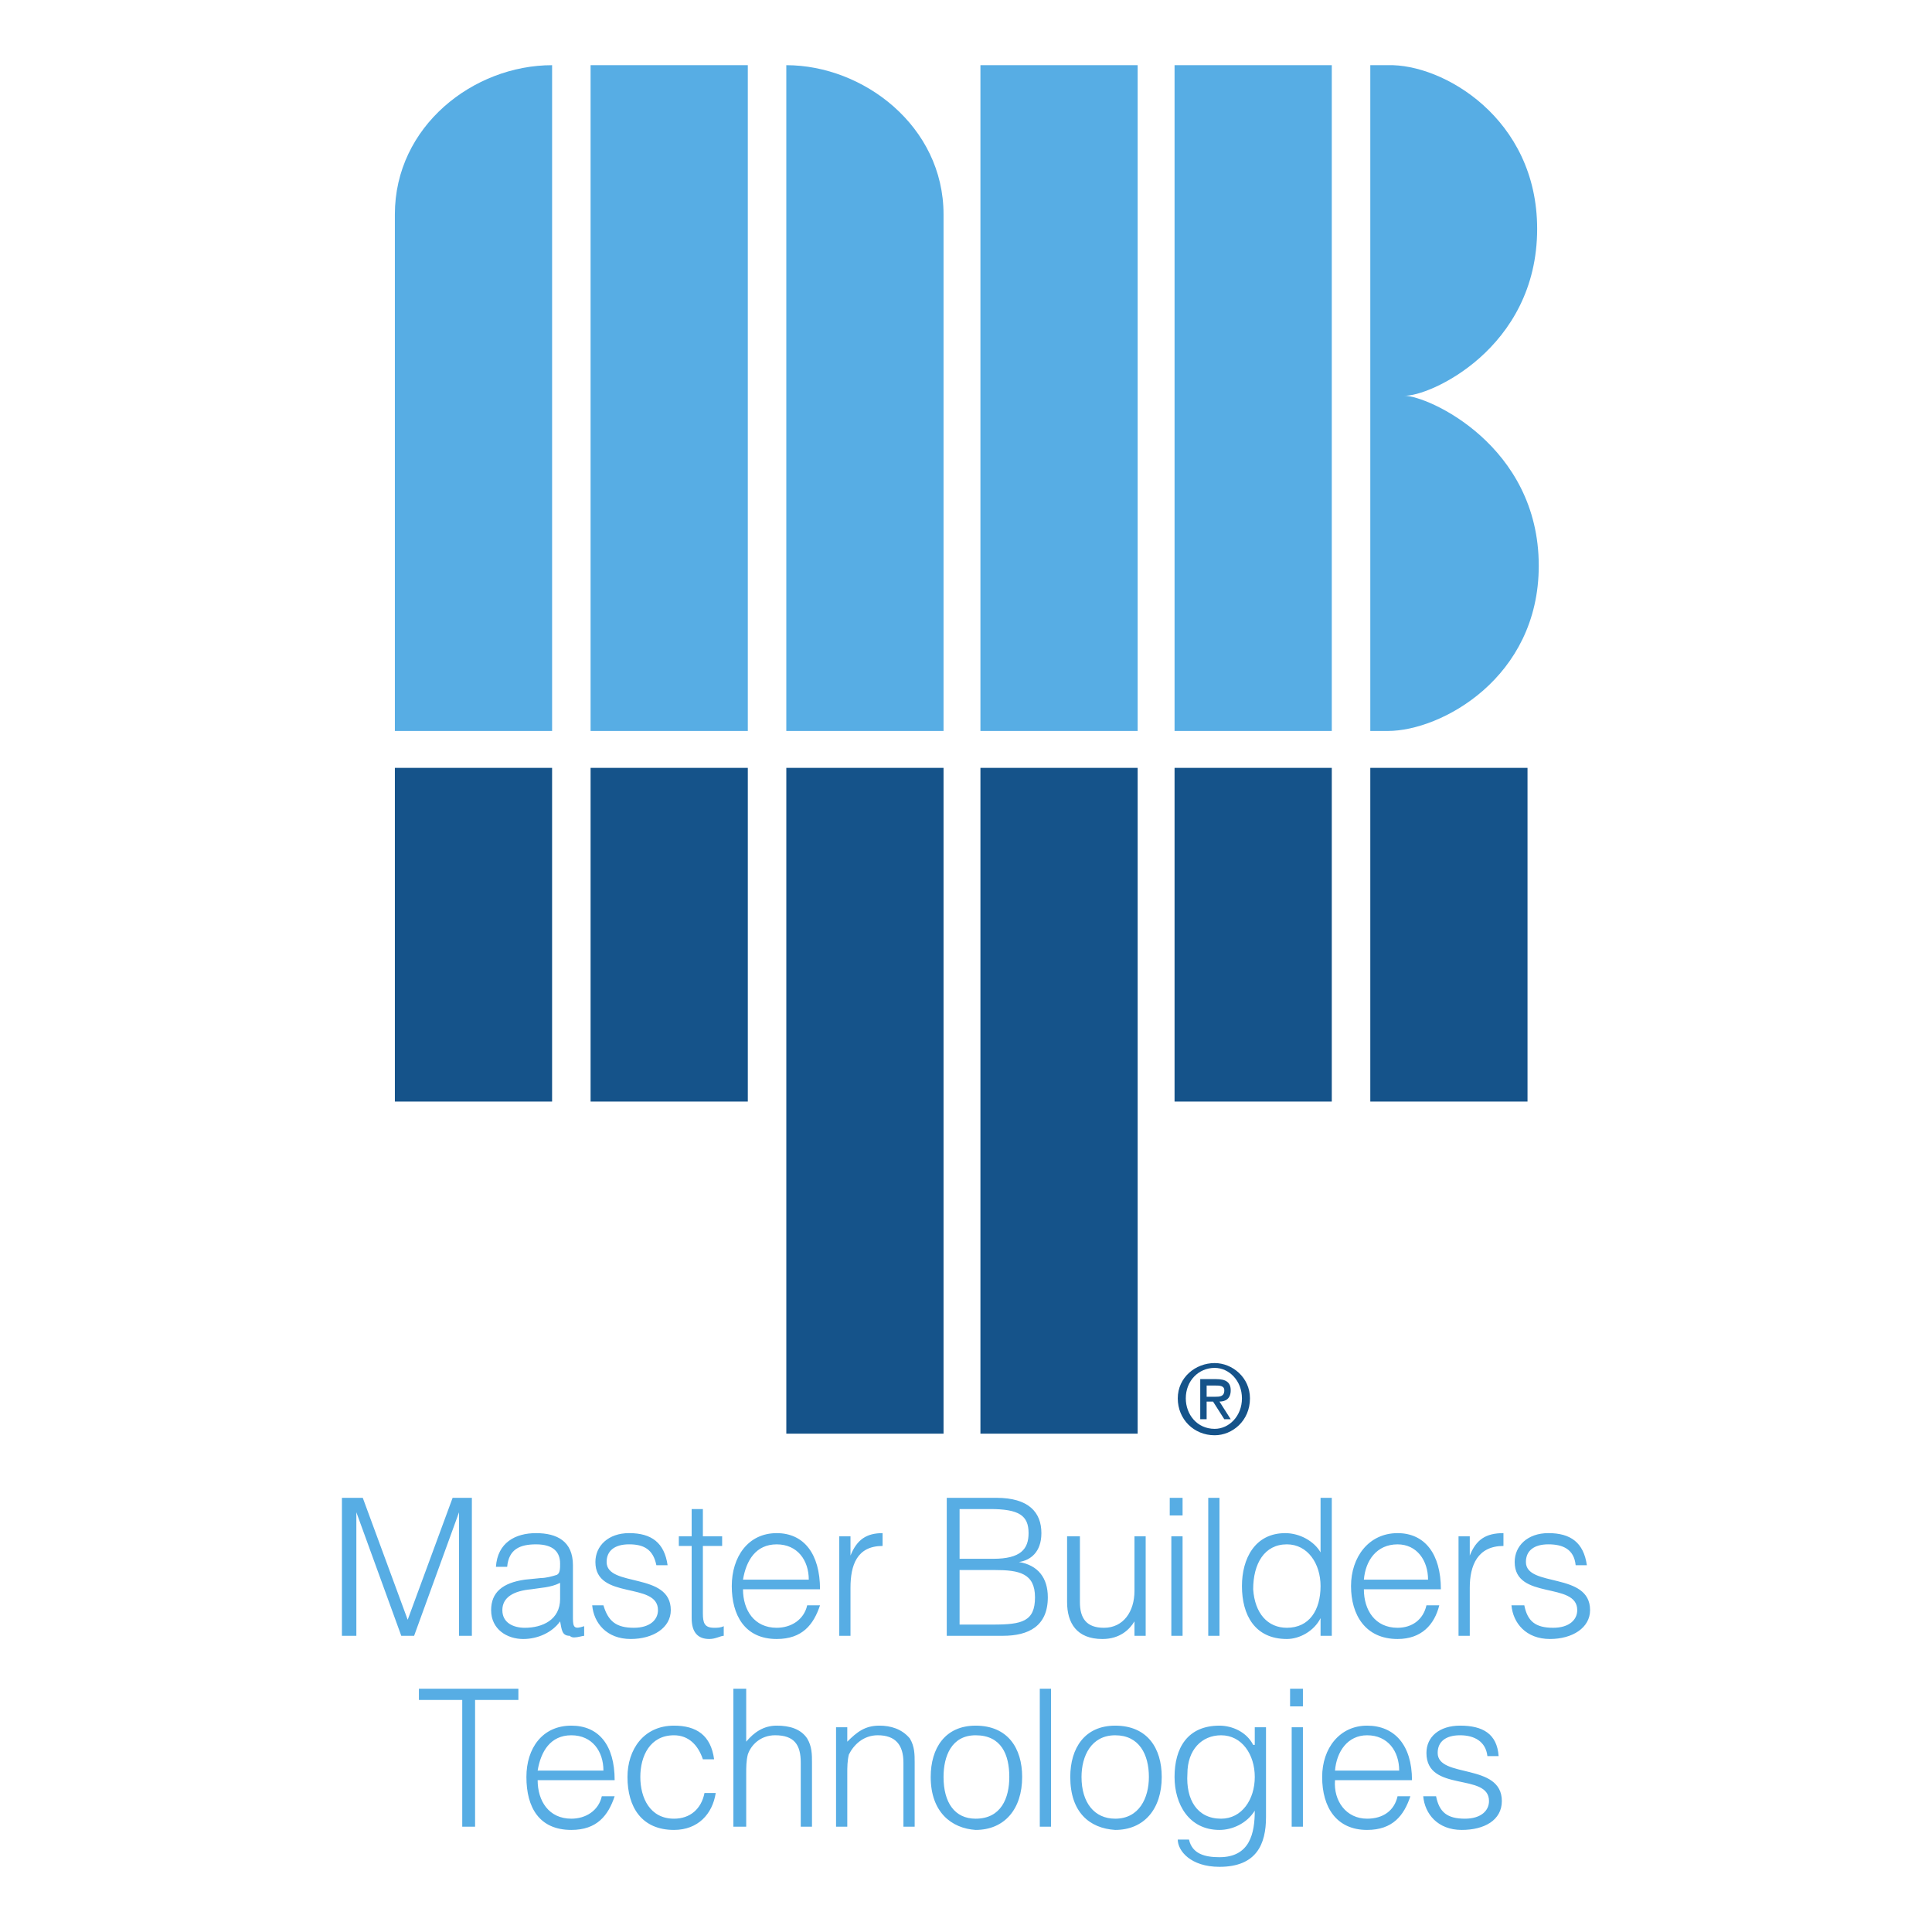 <svg xmlns="http://www.w3.org/2000/svg" width="2500" height="2500" viewBox="0 0 192.756 192.756"><g fill-rule="evenodd" clip-rule="evenodd"><path fill="#fff" d="M0 0h192.756v192.756H0V0z"/><path d="M120.387 141.596h-.639v-4.002h1.6c.961 0 1.441.32 1.441 1.121s-.48 1.121-1.121 1.121l1.121 1.76h-.641l-1.121-1.76h-.641v1.76h.001zm.801-2.241c.48 0 .961 0 .961-.641 0-.48-.48-.48-.961-.48h-.801v1.121h.801zm0 3.842c-2.08 0-3.682-1.602-3.682-3.682 0-2.082 1.762-3.521 3.682-3.521 1.762 0 3.521 1.439 3.521 3.521 0 2.241-1.76 3.682-3.521 3.682zm0-6.722c-1.6 0-2.881 1.279-2.881 3.041 0 1.6 1.121 3.041 2.881 3.041 1.441 0 2.721-1.281 2.721-3.041-.001-1.762-1.28-3.041-2.721-3.041z" fill="#15538a"/><path d="M39.396 21.389c0-8.803 7.843-14.886 15.687-14.886v66.425H39.396V21.389zM94.137 21.389c0-8.803-8.003-14.886-15.687-14.886v66.425h15.687V21.389zM58.923 72.928V6.503h15.686v66.425H58.923z" fill="#57ade4"/><path fill="#15538a" d="M78.451 143.037V76.61h15.686v66.427H78.451zM97.818 143.037V76.61h15.686v66.427H97.818z"/><path fill="#57ade4" d="M117.186 72.928V6.503h15.687v66.425h-15.687zM97.818 72.928V6.503h15.686v66.425H97.818z"/><path fill="#15538a" d="M58.923 109.904V76.61h15.686v33.294H58.923zM39.396 109.904V76.61h15.686v33.294H39.396zM136.715 109.904V76.61H152.4v33.294h-15.685zM117.186 109.904V76.61h15.687v33.294h-15.687z"/><path d="M136.715 72.928V6.503h1.76c5.441-.16 14.887 5.282 14.887 16.326 0 12.005-10.885 16.807-13.285 16.647 2.4 0 13.445 4.962 13.445 16.966 0 11.205-9.764 16.486-15.047 16.486h-1.76zM34.114 163.205v-13.766h2.08l4.482 12.165 4.482-12.165h1.921v13.766h-1.281v-12.326l-4.482 12.326h-1.28l-4.482-12.326v12.326h-1.44zM53.961 157.441c.48 0 1.121-.16 1.601-.32.32-.16.32-.639.32-1.119 0-1.121-.64-1.922-2.401-1.922-1.601 0-2.721.48-2.881 2.242h-1.121c.16-2.402 1.921-3.361 4.001-3.361 2.081 0 3.682.801 3.682 3.201v5.281c0 .961.16 1.121 1.121.801v.961c-.16 0-.64.16-.96.16-.16 0-.32 0-.48-.16-.8 0-.8-.641-.96-1.441-.8 1.121-2.241 1.76-3.681 1.76-1.601 0-3.202-.959-3.202-2.879 0-1.762 1.121-2.723 3.362-3.043l1.599-.161zm1.921.481c-.96.48-1.92.48-2.881.641-1.761.16-2.881.801-2.881 2.082 0 1.279 1.121 1.76 2.241 1.76 1.761 0 3.521-.801 3.521-2.881v-1.602zM60.204 160.164c.48 1.6 1.28 2.24 3.041 2.24 1.601 0 2.401-.801 2.401-1.76 0-2.883-6.243-.961-6.243-4.803 0-1.602 1.281-2.881 3.361-2.881 2.241 0 3.521.959 3.842 3.201h-1.121c-.32-1.602-1.28-2.082-2.721-2.082-1.44 0-2.241.641-2.241 1.762 0 2.561 6.402.961 6.402 4.803 0 1.76-1.761 2.879-4.001 2.879-2.401 0-3.681-1.6-3.841-3.359h1.121zM72.208 163.205c-.32 0-.8.318-1.44.318-1.121 0-1.761-.639-1.761-2.08v-7.203h-1.28v-.959h1.28v-2.723h1.12v2.723h1.921v.959h-1.921v6.723c0 .961.16 1.441 1.121 1.441.32 0 .641 0 .96-.16v.961zM74.129 158.562c0 2.082 1.121 3.842 3.362 3.842 1.44 0 2.721-.801 3.041-2.24h1.281c-.641 1.92-1.761 3.359-4.322 3.359-3.201 0-4.482-2.4-4.482-5.281s1.601-5.281 4.482-5.281c2.721 0 4.322 2.08 4.322 5.602h-7.684v-.001zm6.563-.96c0-1.92-1.121-3.521-3.201-3.521-2.081 0-3.042 1.602-3.362 3.521h6.563zM84.854 163.205h-1.12v-9.924h1.12v1.92c.64-1.6 1.601-2.24 3.201-2.24v1.279c-2.561 0-3.201 1.922-3.201 4.162v4.803zM94.458 163.205v-13.766h4.962c3.201 0 4.48 1.439 4.48 3.521 0 1.92-1.119 2.721-2.24 2.881 1.92.32 2.881 1.6 2.881 3.521 0 2.881-1.92 3.842-4.482 3.842h-5.601v.001zm1.28-1.121H99.1c2.881 0 4.162-.32 4.162-2.721 0-2.402-1.602-2.721-4.002-2.721h-3.522v5.442zm0-6.563H99.1c2.721 0 3.521-.961 3.521-2.561 0-1.762-.961-2.402-3.842-2.402h-3.042v4.963h.001zM113.186 153.281h1.119v9.924h-1.119v-1.441c-.48.801-1.441 1.76-3.201 1.76-2.562 0-3.521-1.6-3.521-3.68v-6.562h1.279v6.562c0 1.6.641 2.561 2.4 2.561 1.922 0 3.043-1.6 3.043-3.682v-5.442zM116.865 163.205v-9.924h1.121v9.924h-1.121zm-.16-12.006v-1.76h1.281v1.76h-1.281zM120.547 163.205v-13.766h1.121v13.766h-1.121zM131.752 149.439h1.121v13.766h-1.121v-1.762c-.641 1.281-2.08 2.08-3.361 2.08-3.201 0-4.482-2.4-4.482-5.281 0-2.721 1.281-5.281 4.322-5.281 1.441 0 2.881.801 3.521 1.92v-5.442zm-3.361 4.641c-2.24 0-3.361 1.922-3.361 4.482.16 2.4 1.441 3.842 3.361 3.842 2.24 0 3.361-1.76 3.361-4.162 0-2.24-1.281-4.162-3.361-4.162zM136.074 158.562c0 2.082 1.119 3.842 3.361 3.842 1.439 0 2.561-.801 2.881-2.24h1.281c-.48 1.92-1.762 3.359-4.162 3.359-3.201 0-4.643-2.4-4.643-5.281s1.762-5.281 4.643-5.281c2.721 0 4.322 2.08 4.322 5.602h-7.683v-.001zm6.403-.96c0-1.92-1.121-3.521-3.041-3.521-2.082 0-3.201 1.602-3.361 3.521h6.402zM146.639 163.205h-1.121v-9.924h1.121v1.92c.639-1.6 1.6-2.24 3.361-2.24v1.279c-2.562 0-3.361 1.922-3.361 4.162v4.803zM152.08 160.164c.32 1.6 1.121 2.24 2.881 2.24 1.602 0 2.4-.801 2.4-1.76 0-2.883-6.242-.961-6.242-4.803 0-1.602 1.281-2.881 3.361-2.881 2.242 0 3.521.959 3.842 3.201h-1.119c-.16-1.602-1.281-2.082-2.723-2.082-1.439 0-2.24.641-2.24 1.762 0 2.561 6.402.961 6.402 4.803 0 1.76-1.76 2.879-4.002 2.879-2.4 0-3.682-1.6-3.842-3.359h1.282zM41.796 168.486h9.924v1.121h-4.321v12.645h-1.281v-12.645h-4.322v-1.121zM53.641 177.609c0 2.082 1.121 3.842 3.361 3.842 1.44 0 2.721-.801 3.041-2.24h1.281c-.64 1.92-1.761 3.361-4.322 3.361-3.201 0-4.482-2.24-4.482-5.283 0-2.881 1.601-5.121 4.482-5.121 2.721 0 4.322 1.92 4.322 5.441h-7.683zm6.563-.959c0-1.922-1.121-3.521-3.202-3.521s-3.041 1.6-3.361 3.521h6.563zM70.127 175.529c-.48-1.441-1.44-2.4-2.881-2.4-2.401 0-3.361 2.08-3.361 4.16 0 2.082.96 4.162 3.361 4.162 1.601 0 2.721-.961 3.041-2.561h1.121c-.32 2.08-1.761 3.682-4.162 3.682-3.201 0-4.642-2.24-4.642-5.283 0-2.721 1.601-5.121 4.642-5.121 2.241 0 3.682.961 4.001 3.361h-1.12zM73.169 182.252v-13.766h1.28v5.281c.8-.959 1.761-1.6 3.042-1.6 1.28 0 2.401.32 3.041 1.281.48.799.48 1.6.48 2.4v6.402h-1.121v-6.402c0-1.762-.64-2.721-2.561-2.721-1.44 0-2.401.959-2.721 1.92-.16.641-.16 1.281-.16 1.922v5.281h-1.28v.002zM84.533 182.252h-1.12v-9.924h1.12v1.439c.96-.959 1.761-1.6 3.202-1.6 1.12 0 2.241.32 3.041 1.281.48.799.48 1.6.48 2.4v6.402h-1.121v-6.402c0-1.762-.8-2.721-2.561-2.721-1.441 0-2.401.959-2.881 1.92-.16.641-.16 1.281-.16 1.922v5.283zM92.857 177.289c0-2.881 1.44-5.121 4.481-5.121 3.201 0 4.643 2.24 4.643 5.121 0 3.201-1.762 5.283-4.643 5.283-2.4-.16-4.481-1.761-4.481-5.283zm4.481-4.16c-2.4 0-3.201 2.08-3.201 4.16 0 2.562 1.121 4.162 3.201 4.162 2.561 0 3.361-2.08 3.361-4.162 0-2.24-.801-4.16-3.361-4.16zM103.74 182.252v-13.766h1.121v13.766h-1.121zM106.781 177.289c0-2.881 1.441-5.121 4.482-5.121 3.201 0 4.643 2.24 4.643 5.121 0 3.201-1.762 5.283-4.643 5.283-2.56-.16-4.482-1.761-4.482-5.283zm4.483-4.16c-2.4 0-3.361 2.08-3.361 4.16 0 2.562 1.281 4.162 3.361 4.162 2.4 0 3.361-2.08 3.361-4.162 0-2.24-.961-4.16-3.361-4.16zM125.189 172.328h1.121v8.963c0 2.721-.961 4.963-4.643 4.963-2.881 0-4.162-1.602-4.162-2.721h1.121c.32 1.439 1.6 1.76 3.041 1.76 3.041 0 3.521-2.4 3.521-4.643-.801 1.281-2.24 1.922-3.521 1.922-3.041 0-4.482-2.561-4.482-5.283 0-2.881 1.281-5.121 4.482-5.121 1.281 0 2.721.641 3.361 1.92h.16v-1.76h.001zm-3.361.801c-1.92 0-3.361 1.439-3.361 3.842-.16 2.561.961 4.48 3.361 4.48 2.08 0 3.361-1.92 3.361-4.162 0-2.24-1.281-4.16-3.361-4.16zM128.871 182.252v-9.924h1.121v9.924h-1.121zm-.16-12.004v-1.762h1.281v1.762h-1.281zM133.193 177.609c-.16 2.082 1.119 3.842 3.201 3.842 1.6 0 2.721-.801 3.041-2.24h1.279c-.639 1.92-1.76 3.361-4.32 3.361-3.041 0-4.482-2.24-4.482-5.283 0-2.881 1.76-5.121 4.482-5.121 2.721 0 4.48 1.92 4.48 5.441h-7.681zm6.403-.959c0-1.922-1.121-3.521-3.201-3.521-1.922 0-3.041 1.6-3.201 3.521h6.402zM143.277 179.211c.32 1.6 1.119 2.24 2.881 2.24 1.6 0 2.4-.801 2.4-1.76 0-2.881-6.242-.801-6.242-4.803 0-1.6 1.281-2.721 3.361-2.721 2.24 0 3.682.801 3.842 3.041h-1.121c-.16-1.441-1.279-2.08-2.721-2.08s-2.24.639-2.24 1.76c0 2.561 6.402.961 6.402 4.803 0 1.92-1.762 2.881-4.002 2.881-2.4 0-3.682-1.602-3.842-3.361h1.282z" fill="#57ade4"/></g></svg>